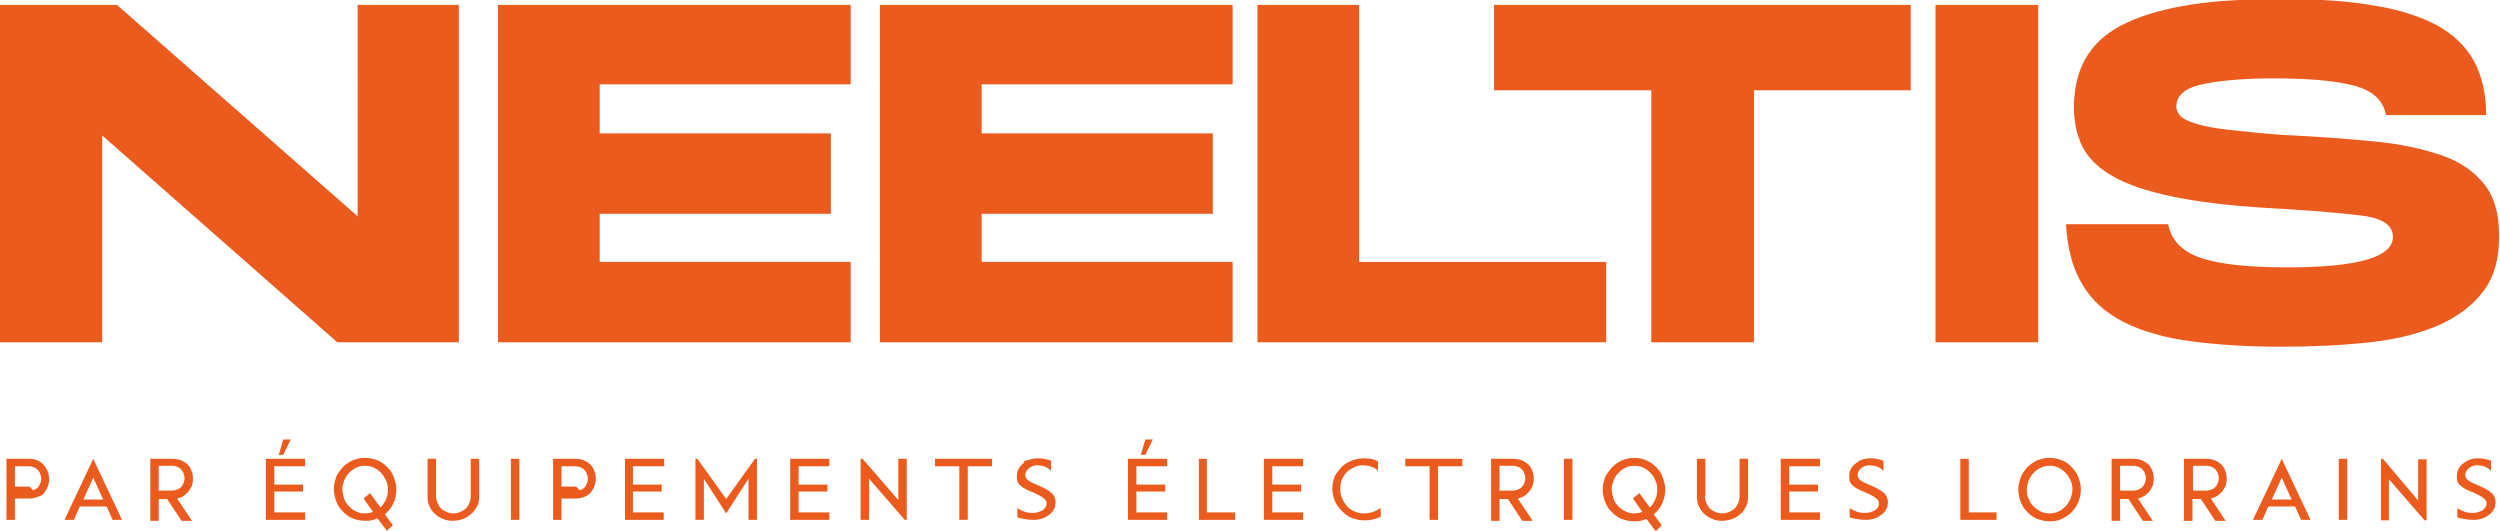 <?xml version="1.0" encoding="utf-8"?>
<!-- Generator: Adobe Illustrator 28.0.0, SVG Export Plug-In . SVG Version: 6.00 Build 0)  -->
<svg version="1.1" id="Calque_1" xmlns="http://www.w3.org/2000/svg" xmlns:xlink="http://www.w3.org/1999/xlink" x="0px" y="0px"
	 viewBox="0 0 504 107" style="enable-background:new 0 0 504 107;" xml:space="preserve">
<style type="text/css">
	.st0{fill-rule:evenodd;clip-rule:evenodd;fill:#EB5B1E;}
</style>
<path class="st0" d="M474.7,17.3c-3.7-1-9.1-1.5-16.3-1.5c-5.8,0-10.5,0.4-14,1.1c-3.5,0.7-5.3,2-5.6,4c-0.2,0.9,0.1,1.7,0.7,2.4
	c0.6,0.7,1.8,1.2,3.4,1.7c1.7,0.5,3.9,0.9,6.7,1.2c2.8,0.3,6.4,0.7,10.6,1c6.9,0.3,13,0.8,18.3,1.3c5.4,0.5,9.9,1.5,13.7,2.8
	c3.8,1.3,6.6,3.3,8.6,5.8c2,2.5,3,5.9,3,10.2c0.1,4.6-0.9,8.3-3,11.2c-2.1,2.9-5.1,5.2-9,7c-3.9,1.7-8.5,2.9-14,3.5
	c-5.4,0.6-11.4,0.9-18,0.9c-6.8,0-12.8-0.4-18.1-1.1c-5.3-0.7-9.8-2-13.4-3.8c-3.6-1.8-6.5-4.3-8.4-7.5c-2-3.2-3.1-7.3-3.4-12.3
	h20.6c0.6,3.1,2.7,5.4,6.3,6.7c3.6,1.3,9.5,2,17.6,2c14.6,0,21.7-2.1,21.4-6.4c-0.1-2-1.9-3.3-5.3-3.9c-3.5-0.5-9.1-1-17-1.5
	c-8-0.4-14.8-1.1-20.2-2.1c-5.4-1-9.8-2.3-13.1-4c-3.3-1.7-5.6-3.8-6.9-6.3c-1.3-2.5-1.9-5.5-1.8-9c0.2-3.9,1.1-7.1,2.9-9.8
	s4.4-4.8,7.9-6.4c3.5-1.6,7.8-2.8,13-3.6c5.2-0.8,11.3-1.1,18.3-1.1c7.1,0,13.2,0.4,18.3,1.3c5.1,0.8,9.4,2.2,12.8,4
	c3.4,1.9,5.9,4.3,7.5,7.3c1.6,3,2.4,6.6,2.4,10.8H481C480.5,20.3,478.4,18.3,474.7,17.3z M419,96.2c0.3,0.8,0.5,1.6,0.5,2.5
	s-0.2,1.7-0.5,2.5s-0.8,1.4-1.3,2c-0.6,0.6-1.2,1-2,1.4s-1.6,0.5-2.5,0.5c-0.9,0-1.7-0.2-2.5-0.5c-0.8-0.3-1.4-0.8-2-1.4
	c-0.6-0.6-1-1.2-1.3-2c-0.3-0.8-0.5-1.6-0.5-2.5s0.2-1.7,0.5-2.5c0.3-0.8,0.8-1.4,1.3-2c0.6-0.6,1.2-1,2-1.4
	c0.8-0.3,1.6-0.5,2.5-0.5c0.9,0,1.7,0.2,2.5,0.5c0.8,0.3,1.4,0.8,2,1.4C418.2,94.8,418.7,95.4,419,96.2z M416.4,95.3
	c-0.4-0.4-0.9-0.8-1.4-1c-0.6-0.3-1.1-0.4-1.8-0.4c-0.6,0-1.2,0.1-1.8,0.4c-0.6,0.3-1,0.6-1.4,1c-0.4,0.4-0.7,0.9-1,1.5
	c-0.2,0.6-0.4,1.2-0.4,1.9c0,0.7,0.1,1.3,0.4,1.9c0.2,0.6,0.6,1.1,1,1.5c0.4,0.4,0.9,0.8,1.4,1c0.6,0.3,1.1,0.4,1.8,0.4
	c0.6,0,1.2-0.1,1.8-0.4c0.6-0.3,1-0.6,1.4-1c0.4-0.4,0.7-0.9,1-1.5c0.2-0.6,0.4-1.2,0.4-1.9c0-0.7-0.1-1.3-0.4-1.9
	C417.1,96.2,416.8,95.7,416.4,95.3z M390.2,1h20.7v68h-20.7V1z M353.6,69h-20.7V18.2h-31.7V1h84v17.2h-31.6V69z M323.8,69h-70.3V1
	H274v51.8h49.8V69z M241.6,92.5h1.7v10.8h5.7v1.5h-7.3V92.5z M177.4,1h71.1v16h-50.6v9.9h46.6v16.2h-46.6v9.7h50.6V69h-71.1V1z
	 M181.1,92.5h1.7v12.3h-0.4l-7.2-8.3v8.3h-1.7V92.5h0.4l7.2,8.3V92.5z M100.4,1h71.1v16h-50.6v9.9h46.6v16.2h-46.6v9.7h50.6V69
	h-71.1V1z M95,103.6c-0.5,0.4-1,0.8-1.6,1c-0.6,0.2-1.3,0.4-2.1,0.4c-0.7,0-1.4-0.1-2-0.4c-0.6-0.2-1.2-0.6-1.6-1
	c-0.5-0.4-0.8-0.9-1.1-1.5c-0.3-0.6-0.4-1.2-0.4-1.9v-7.7h1.7v7.5c0,0.5,0.1,0.9,0.3,1.4c0.2,0.4,0.4,0.8,0.7,1.1
	c0.3,0.3,0.7,0.5,1.1,0.7c0.4,0.2,0.9,0.3,1.4,0.3s1-0.1,1.4-0.3c0.4-0.2,0.8-0.4,1.1-0.7c0.3-0.3,0.6-0.7,0.7-1.1
	c0.2-0.4,0.3-0.9,0.3-1.4v-7.5h1.7v7.7c0,0.7-0.1,1.3-0.4,1.9C95.8,102.7,95.5,103.2,95,103.6z M20.6,27.3V69H0V1h23.6l48.5,42.6V1
	h20.4v68H68L20.6,27.3z M7.5,92.8C8,93,8.4,93.3,8.8,93.7C9.1,94,9.4,94.5,9.6,95c0.2,0.5,0.3,1,0.3,1.6c0,0.6-0.1,1.1-0.3,1.6
	c-0.2,0.5-0.5,0.9-0.8,1.3S8,100,7.5,100.2c-0.5,0.2-1,0.3-1.6,0.3H3v4.3H1.3V92.5h4.6C6.5,92.5,7,92.6,7.5,92.8z M3,94v4.1h2.8
	c0.4,0,0.7,0.8,1,0.7c0.3-0.1,0.6-0.3,0.8-0.5c0.2-0.2,0.4-0.5,0.5-0.8c0.1-0.3,0.2-0.6,0.2-1c0-0.4-0.1-0.7-0.2-1
	c-0.1-0.3-0.3-0.6-0.5-0.8c-0.2-0.2-0.5-0.4-0.8-0.5c-0.3-0.1-0.6-0.2-1-0.2H3z M24.6,104.8h-1.9l-1.2-2.7h-5.4l-1.2,2.7h-1.9
	l5.8-12.3L24.6,104.8z M16.8,100.7h4l-2-4.4L16.8,100.7z M36.5,92.8c0.5,0.2,0.9,0.5,1.3,0.8c0.4,0.4,0.6,0.8,0.8,1.3
	c0.2,0.5,0.3,1,0.3,1.6c0,0.5-0.1,1-0.2,1.4c-0.2,0.4-0.4,0.8-0.7,1.2c-0.3,0.3-0.6,0.6-1,0.9c-0.4,0.2-0.8,0.4-1.3,0.5l3,4.5h-2.1
	l-2.9-4.4H32v4.4h-1.7V92.5h4.5C35.4,92.5,36,92.6,36.5,92.8z M32,94v4.9h2.7c0.4,0,0.7-0.1,1-0.2c0.3-0.1,0.6-0.3,0.8-0.5
	c0.2-0.2,0.4-0.5,0.5-0.8c0.1-0.3,0.2-0.6,0.2-1c0-0.4-0.1-0.7-0.2-1c-0.1-0.3-0.3-0.5-0.5-0.8c-0.2-0.2-0.5-0.4-0.8-0.5
	c-0.3-0.1-0.6-0.2-1-0.2H32z M57.1,88.6h1.5l-1.5,3.1h-0.9L57.1,88.6z M61.5,94h-6.2v3.7h5.8v1.4h-5.8v4.2h6.2v1.5h-7.9V92.5h7.9V94
	z M69.1,94.2c0.6-0.6,1.2-1,2-1.4c0.8-0.3,1.6-0.5,2.5-0.5c0.9,0,1.7,0.2,2.5,0.5c0.8,0.3,1.4,0.8,2,1.4c0.6,0.6,1,1.2,1.3,2
	c0.3,0.8,0.5,1.6,0.5,2.5c0,1-0.2,1.9-0.6,2.8c-0.4,0.8-1,1.6-1.7,2.2l1.6,2.2L78,107l-1.9-2.5c-0.4,0.2-0.8,0.3-1.2,0.4
	c-0.4,0.1-0.9,0.1-1.3,0.1c-0.9,0-1.7-0.2-2.5-0.5c-0.8-0.3-1.4-0.8-2-1.4c-0.6-0.6-1-1.2-1.3-2c-0.3-0.8-0.5-1.6-0.5-2.5
	s0.2-1.7,0.5-2.5C68.1,95.4,68.6,94.8,69.1,94.2z M69.4,100.6c0.2,0.6,0.6,1.1,1,1.5c0.4,0.4,0.9,0.8,1.4,1c0.6,0.3,1.1,0.4,1.8,0.4
	c0.5,0,1.1-0.1,1.6-0.3l-1.9-2.7l1.3-1.1l2.1,2.9c0.5-0.4,0.8-1,1.1-1.6c0.3-0.6,0.4-1.3,0.4-2c0-0.7-0.1-1.3-0.4-1.9
	s-0.6-1.1-1-1.5c-0.4-0.4-0.9-0.8-1.4-1c-0.6-0.3-1.1-0.4-1.8-0.4s-1.2,0.1-1.8,0.4c-0.6,0.3-1,0.6-1.4,1c-0.4,0.4-0.7,0.9-1,1.5
	c-0.2,0.6-0.4,1.2-0.4,1.9C69.1,99.3,69.2,100,69.4,100.6z M104.7,104.8h-1.7V92.5h1.7V104.8z M117.7,92.8c0.5,0.2,0.9,0.5,1.3,0.8
	c0.4,0.4,0.6,0.8,0.8,1.3c0.2,0.5,0.3,1,0.3,1.6c0,0.6-0.1,1.1-0.3,1.6c-0.2,0.5-0.5,0.9-0.8,1.3c-0.4,0.4-0.8,0.6-1.3,0.8
	c-0.5,0.2-1,0.3-1.6,0.3h-2.9v4.3h-1.7V92.5h4.6C116.7,92.5,117.2,92.6,117.7,92.8z M113.2,94v4.1h2.8c0.4,0,0.7,0.8,1,0.7
	c0.3-0.1,0.6-0.3,0.8-0.5c0.2-0.2,0.4-0.5,0.5-0.8c0.1-0.3,0.2-0.6,0.2-1c0-0.4-0.1-0.7-0.2-1c-0.1-0.3-0.3-0.6-0.5-0.8
	c-0.2-0.2-0.5-0.4-0.8-0.5c-0.3-0.1-0.6-0.2-1-0.2H113.2z M133.8,94h-6.2v3.7h5.8v1.4h-5.8v4.2h6.2v1.5H126V92.5h7.9V94z
	 M146.4,100.6l5.8-8.1h0.4v12.3h-1.7v-8.3l-4.5,7l-4.5-7v8.3h-1.7V92.5h0.4L146.4,100.6z M167.2,94H161v3.7h5.8v1.4H161v4.2h6.2v1.5
	h-7.9V92.5h7.9V94z M200,94h-4.9v10.8h-1.7V94h-4.9v-1.5H200V94z M210.1,100.2c-0.3-0.2-0.6-0.3-0.9-0.5c-0.4-0.2-0.7-0.3-1.1-0.5
	c-0.6-0.2-1.1-0.5-1.5-0.7c-0.4-0.2-0.7-0.5-1-0.7c-0.2-0.3-0.4-0.5-0.5-0.8c-0.1-0.3-0.1-0.6-0.1-1c0-0.5,0.1-1,0.3-1.4
	c0.2-0.4,0.5-0.8,0.9-1.1c0.4-0.3-0.1-0.6,1.3-0.8c0.5-0.2,1.1-0.3,1.7-0.3c0.4,0,0.8,0,1.3,0.1c0.5,0.1,1,0.2,1.4,0.4v2.1
	c-0.1-0.2-0.3-0.3-0.5-0.5c-0.2-0.1-0.4-0.3-0.7-0.4c-0.3-0.1-0.5-0.2-0.8-0.2c-0.3-0.1-0.6-0.1-0.9-0.1c-0.3,0-0.6,0.1-0.9,0.2
	c-0.3,0.1-0.5,0.3-0.7,0.4c-0.2,0.2-0.4,0.4-0.5,0.6c-0.1,0.2-0.2,0.5-0.2,0.7c0,0.5,0.2,0.9,0.7,1.2c0.4,0.3,1,0.6,1.8,0.9
	c1.2,0.5,2.1,1,2.7,1.5c0.6,0.5,0.9,1.2,0.9,1.9c0,0.5-0.1,1-0.3,1.4c-0.2,0.4-0.5,0.8-0.9,1.1c-0.4,0.3-0.8,0.6-1.4,0.8
	c-0.5,0.2-1.1,0.3-1.8,0.3c-0.4,0-0.9,0-1.5-0.1c-0.6-0.1-1.2-0.2-1.8-0.4v-1.9c0.3,0.3,0.8,0.5,1.3,0.7c0.5,0.2,1.1,0.3,1.7,0.3
	c0.3,0,0.6,0,1-0.1c0.3-0.1,0.6-0.2,0.9-0.3c0.3-0.2,0.5-0.4,0.7-0.6c0.2-0.3,0.3-0.6,0.3-0.9c0-0.3-0.1-0.5-0.2-0.7
	C210.6,100.6,210.4,100.4,210.1,100.2z M230.9,88.6h1.5l-1.5,3.1h-0.9L230.9,88.6z M235.3,94h-6.2v3.7h5.8v1.4h-5.8v4.2h6.2v1.5
	h-7.9V92.5h7.9V94z M262.7,94h-6.2v3.7h5.8v1.4h-5.8v4.2h6.2v1.5h-7.9V92.5h7.9V94z M270.4,94.2c0.6-0.6,1.3-1,2-1.3
	c0.8-0.3,1.6-0.5,2.5-0.5c0.5,0,1,0.1,1.5,0.1c0.5,0.1,1,0.3,1.4,0.5l0,1.9c-0.2-0.2-0.4-0.3-0.6-0.5c-0.2-0.1-0.5-0.2-0.7-0.3
	c-0.3-0.1-0.5-0.2-0.8-0.2c-0.3,0-0.5-0.1-0.8-0.1c-0.7,0-1.3,0.1-1.9,0.4s-1.1,0.6-1.5,1c-0.4,0.4-0.7,0.9-1,1.5
	c-0.2,0.6-0.3,1.2-0.3,1.9c0,0.7,0.1,1.3,0.4,1.9c0.2,0.6,0.6,1.1,1,1.6c0.4,0.4,0.9,0.8,1.5,1c0.6,0.3,1.2,0.4,1.9,0.4
	c0.6,0,1.2-0.1,1.8-0.3c0.6-0.2,1.1-0.5,1.5-0.8l0.1,1.7c-0.5,0.3-1,0.5-1.6,0.6c-0.6,0.2-1.2,0.2-1.8,0.2c-0.9,0-1.7-0.2-2.5-0.5
	c-0.8-0.3-1.4-0.8-2-1.4c-0.6-0.6-1-1.2-1.4-2c-0.3-0.8-0.5-1.6-0.5-2.5s0.2-1.7,0.5-2.5C269.4,95.4,269.9,94.8,270.4,94.2z
	 M294.8,94h-4.9v10.8h-1.7V94h-4.9v-1.5h11.5V94z M306.8,92.8c0.5,0.2,0.9,0.5,1.3,0.8c0.4,0.4,0.6,0.8,0.8,1.3
	c0.2,0.5,0.3,1,0.3,1.6c0,0.5-0.1,1-0.2,1.4c-0.2,0.4-0.4,0.8-0.7,1.2c-0.3,0.3-0.6,0.6-1,0.9c-0.4,0.2-0.8,0.4-1.3,0.5l3,4.5h-2.1
	l-2.9-4.4h-1.7v4.4h-1.7V92.5h4.5C305.7,92.5,306.3,92.6,306.8,92.8z M302.3,94v4.9h2.7c0.4,0,0.7-0.1,1-0.2
	c0.3-0.1,0.6-0.3,0.8-0.5c0.2-0.2,0.4-0.5,0.5-0.8c0.1-0.3,0.2-0.6,0.2-1c0-0.4-0.1-0.7-0.2-1c-0.1-0.3-0.3-0.5-0.5-0.8
	c-0.2-0.2-0.5-0.4-0.8-0.5c-0.3-0.1-0.6-0.2-1-0.2H302.3z M317,104.8h-1.7V92.5h1.7V104.8z M325,94.2c0.6-0.6,1.2-1,2-1.4
	c0.8-0.3,1.6-0.5,2.5-0.5c0.9,0,1.7,0.2,2.4,0.5c0.8,0.3,1.4,0.8,2,1.4c0.6,0.6,1,1.2,1.3,2c0.3,0.8,0.5,1.6,0.5,2.5
	c0,1-0.2,1.9-0.6,2.8c-0.4,0.8-1,1.6-1.7,2.2l1.6,2.2l-1.2,1.2l-1.9-2.5c-0.4,0.2-0.8,0.3-1.2,0.4c-0.4,0.1-0.9,0.1-1.3,0.1
	c-0.9,0-1.7-0.2-2.5-0.5c-0.8-0.3-1.4-0.8-2-1.4c-0.6-0.6-1-1.2-1.3-2c-0.3-0.8-0.5-1.6-0.5-2.5s0.2-1.7,0.5-2.5
	C324,95.4,324.5,94.8,325,94.2z M325.3,100.6c0.2,0.6,0.6,1.1,1,1.5c0.4,0.4,0.9,0.8,1.4,1c0.6,0.3,1.1,0.4,1.8,0.4
	c0.5,0,1.1-0.1,1.6-0.3l-1.9-2.7l1.3-1.1l2.1,2.9c0.5-0.4,0.8-1,1.1-1.6c0.3-0.6,0.4-1.3,0.4-2c0-0.7-0.1-1.3-0.4-1.9
	c-0.2-0.6-0.6-1.1-1-1.5c-0.4-0.4-0.9-0.8-1.4-1c-0.6-0.3-1.1-0.4-1.8-0.4c-0.6,0-1.2,0.1-1.8,0.4c-0.6,0.3-1,0.6-1.4,1
	c-0.4,0.4-0.7,0.9-1,1.5c-0.2,0.6-0.4,1.2-0.4,1.9C325,99.3,325.1,100,325.3,100.6z M343.7,100c0,0.5,0.1,0.9,0.3,1.4
	c0.2,0.4,0.4,0.8,0.7,1.1c0.3,0.3,0.7,0.5,1.1,0.7c0.4,0.2,0.9,0.3,1.4,0.3s1-0.1,1.4-0.3c0.4-0.2,0.8-0.4,1.1-0.7
	c0.3-0.3,0.6-0.7,0.7-1.1c0.2-0.4,0.3-0.9,0.3-1.4v-7.5h1.7v7.7c0,0.7-0.1,1.3-0.4,1.9c-0.3,0.6-0.6,1.1-1.1,1.5
	c-0.5,0.4-1,0.8-1.6,1c-0.6,0.2-1.3,0.4-2.1,0.4c-0.7,0-1.4-0.1-2-0.4c-0.6-0.2-1.2-0.6-1.6-1c-0.5-0.4-0.8-0.9-1.1-1.5
	c-0.3-0.6-0.4-1.2-0.4-1.9v-7.7h1.7V100z M366.9,94h-6.2v3.7h5.8v1.4h-5.8v4.2h6.2v1.5H359V92.5h7.9V94z M377.9,100.2
	c-0.3-0.2-0.6-0.3-0.9-0.5c-0.4-0.2-0.7-0.3-1.1-0.5c-0.6-0.2-1.1-0.5-1.5-0.7c-0.4-0.2-0.7-0.5-1-0.7c-0.2-0.3-0.4-0.5-0.5-0.8
	c-0.1-0.3-0.1-0.6-0.1-1c0-0.5,0.1-1,0.3-1.4c0.2-0.4,0.5-0.8,0.9-1.1c0.4-0.3,0.8-0.6,1.3-0.8s1.1-0.3,1.7-0.3c0.4,0,0.8,0,1.3,0.1
	c0.5,0.1,1,0.2,1.4,0.4v2.1c-0.1-0.2-0.3-0.3-0.5-0.5c-0.2-0.1-0.4-0.3-0.7-0.4c-0.3-0.1-0.5-0.2-0.8-0.2c-0.3-0.1-0.6-0.1-0.9-0.1
	c-0.3,0-0.6,0.1-0.9,0.2s-0.5,0.3-0.7,0.4s-0.4,0.4-0.5,0.6c-0.1,0.2-0.2,0.5-0.2,0.7c0,0.5,0.2,0.9,0.7,1.2c0.4,0.3,1,0.6,1.8,0.9
	c1.2,0.5,2.1,1,2.7,1.5c0.6,0.5,0.9,1.2,0.9,1.9c0,0.5-0.1,1-0.3,1.4c-0.2,0.4-0.5,0.8-0.9,1.1c-0.4,0.3-0.8,0.6-1.4,0.8
	c-0.5,0.2-1.1,0.3-1.8,0.3c-0.4,0-0.9,0-1.5-0.1c-0.6-0.1-1.2-0.2-1.8-0.4v-1.9c0.3,0.3,0.8,0.5,1.3,0.7c0.5,0.2,1.1,0.3,1.7,0.3
	c0.3,0,0.6,0,1-0.1c0.3-0.1,0.6-0.2,0.9-0.3c0.3-0.2,0.5-0.4,0.7-0.6c0.2-0.3,0.3-0.6,0.3-0.9c0-0.3-0.1-0.5-0.2-0.7
	C378.4,100.6,378.1,100.4,377.9,100.2z M396.8,103.3h5.7v1.5h-7.3V92.5h1.7V103.3z M431.8,92.8c0.5,0.2,0.9,0.5,1.3,0.8
	c0.4,0.4,0.6,0.8,0.8,1.3c0.2,0.5,0.3,1,0.3,1.6c0,0.5-0.1,1-0.2,1.4c-0.2,0.4-0.4,0.8-0.7,1.2c-0.3,0.3-0.6,0.6-1,0.9
	c-0.4,0.2-0.8,0.4-1.3,0.5l3,4.5H432l-2.9-4.4h-1.7v4.4h-1.7V92.5h4.5C430.8,92.5,431.4,92.6,431.8,92.8z M427.4,94v4.9h2.7
	c0.4,0,0.7-0.1,1-0.2c0.3-0.1,0.6-0.3,0.8-0.5c0.2-0.2,0.4-0.5,0.5-0.8c0.1-0.3,0.2-0.6,0.2-1c0-0.4-0.1-0.7-0.2-1
	c-0.1-0.3-0.3-0.5-0.5-0.8c-0.2-0.2-0.5-0.4-0.8-0.5c-0.3-0.1-0.6-0.2-1-0.2H427.4z M446.5,92.8c0.5,0.2,0.9,0.5,1.3,0.8
	c0.4,0.4,0.6,0.8,0.8,1.3c0.2,0.5,0.3,1,0.3,1.6c0,0.5-0.1,1-0.2,1.4c-0.2,0.4-0.4,0.8-0.7,1.2c-0.3,0.3-0.6,0.6-1,0.9
	c-0.4,0.2-0.8,0.4-1.3,0.5l3,4.5h-2.1l-2.9-4.4h-1.7v4.4h-1.7V92.5h4.5C445.5,92.5,446,92.6,446.5,92.8z M442.1,94v4.9h2.7
	c0.4,0,0.7-0.1,1-0.2c0.3-0.1,0.6-0.3,0.8-0.5c0.2-0.2,0.4-0.5,0.5-0.8c0.1-0.3,0.2-0.6,0.2-1c0-0.4-0.1-0.7-0.2-1
	c-0.1-0.3-0.3-0.5-0.5-0.8c-0.2-0.2-0.5-0.4-0.8-0.5c-0.3-0.1-0.6-0.2-1-0.2H442.1z M465.8,104.8h-1.9l-1.2-2.7h-5.4l-1.2,2.7h-1.9
	l5.8-12.3L465.8,104.8z M458,100.7h4l-2-4.4L458,100.7z M473.2,104.8h-1.7V92.5h1.7V104.8z M487.5,100.9v-8.3h1.7v12.3h-0.4
	l-7.2-8.3v8.3H480V92.5h0.4L487.5,100.9z M500.4,100.2c-0.3-0.2-0.6-0.3-0.9-0.5c-0.4-0.2-0.7-0.3-1.1-0.5c-0.6-0.2-1.1-0.5-1.5-0.7
	c-0.4-0.2-0.7-0.5-1-0.7c-0.2-0.3-0.4-0.5-0.5-0.8c-0.1-0.3-0.1-0.6-0.1-1c0-0.5,0.1-1,0.3-1.4c0.2-0.4,0.5-0.8,0.9-1.1
	c0.4-0.3,0.8-0.6,1.3-0.8s1.1-0.3,1.7-0.3c0.4,0,0.8,0,1.3,0.1c0.5,0.1,1,0.2,1.4,0.4v2.1c-0.1-0.2-0.3-0.3-0.5-0.5
	c-0.2-0.1-0.4-0.3-0.7-0.4c-0.3-0.1-0.5-0.2-0.8-0.2c-0.3-0.1-0.6-0.1-0.9-0.1c-0.3,0-0.6,0.1-0.9,0.2s-0.5,0.3-0.7,0.4
	c-0.2,0.2-0.4,0.4-0.5,0.6c-0.1,0.2-0.2,0.5-0.2,0.7c0,0.5,0.2,0.9,0.7,1.2c0.4,0.3,1,0.6,1.8,0.9c1.2,0.5,2.1,1,2.7,1.5
	c0.6,0.5,0.9,1.2,0.9,1.9c0,0.5-0.1,1-0.3,1.4c-0.2,0.4-0.5,0.8-0.9,1.1c-0.4,0.3-0.8,0.6-1.4,0.8c-0.5,0.2-1.1,0.3-1.8,0.3
	c-0.4,0-0.9,0-1.5-0.1c-0.6-0.1-1.2-0.2-1.8-0.4v-1.9c0.3,0.3,0.8,0.5,1.3,0.7c0.5,0.2,1.1,0.3,1.7,0.3c0.3,0,0.6,0,1-0.1
	c0.3-0.1,0.6-0.2,0.9-0.3c0.3-0.2,0.5-0.4,0.7-0.6c0.2-0.3,0.3-0.6,0.3-0.9c0-0.3-0.1-0.5-0.2-0.7
	C500.9,100.6,500.7,100.4,500.4,100.2z"/>
<g>
</g>
<g>
</g>
<g>
</g>
<g>
</g>
<g>
</g>
<g>
</g>
</svg>
